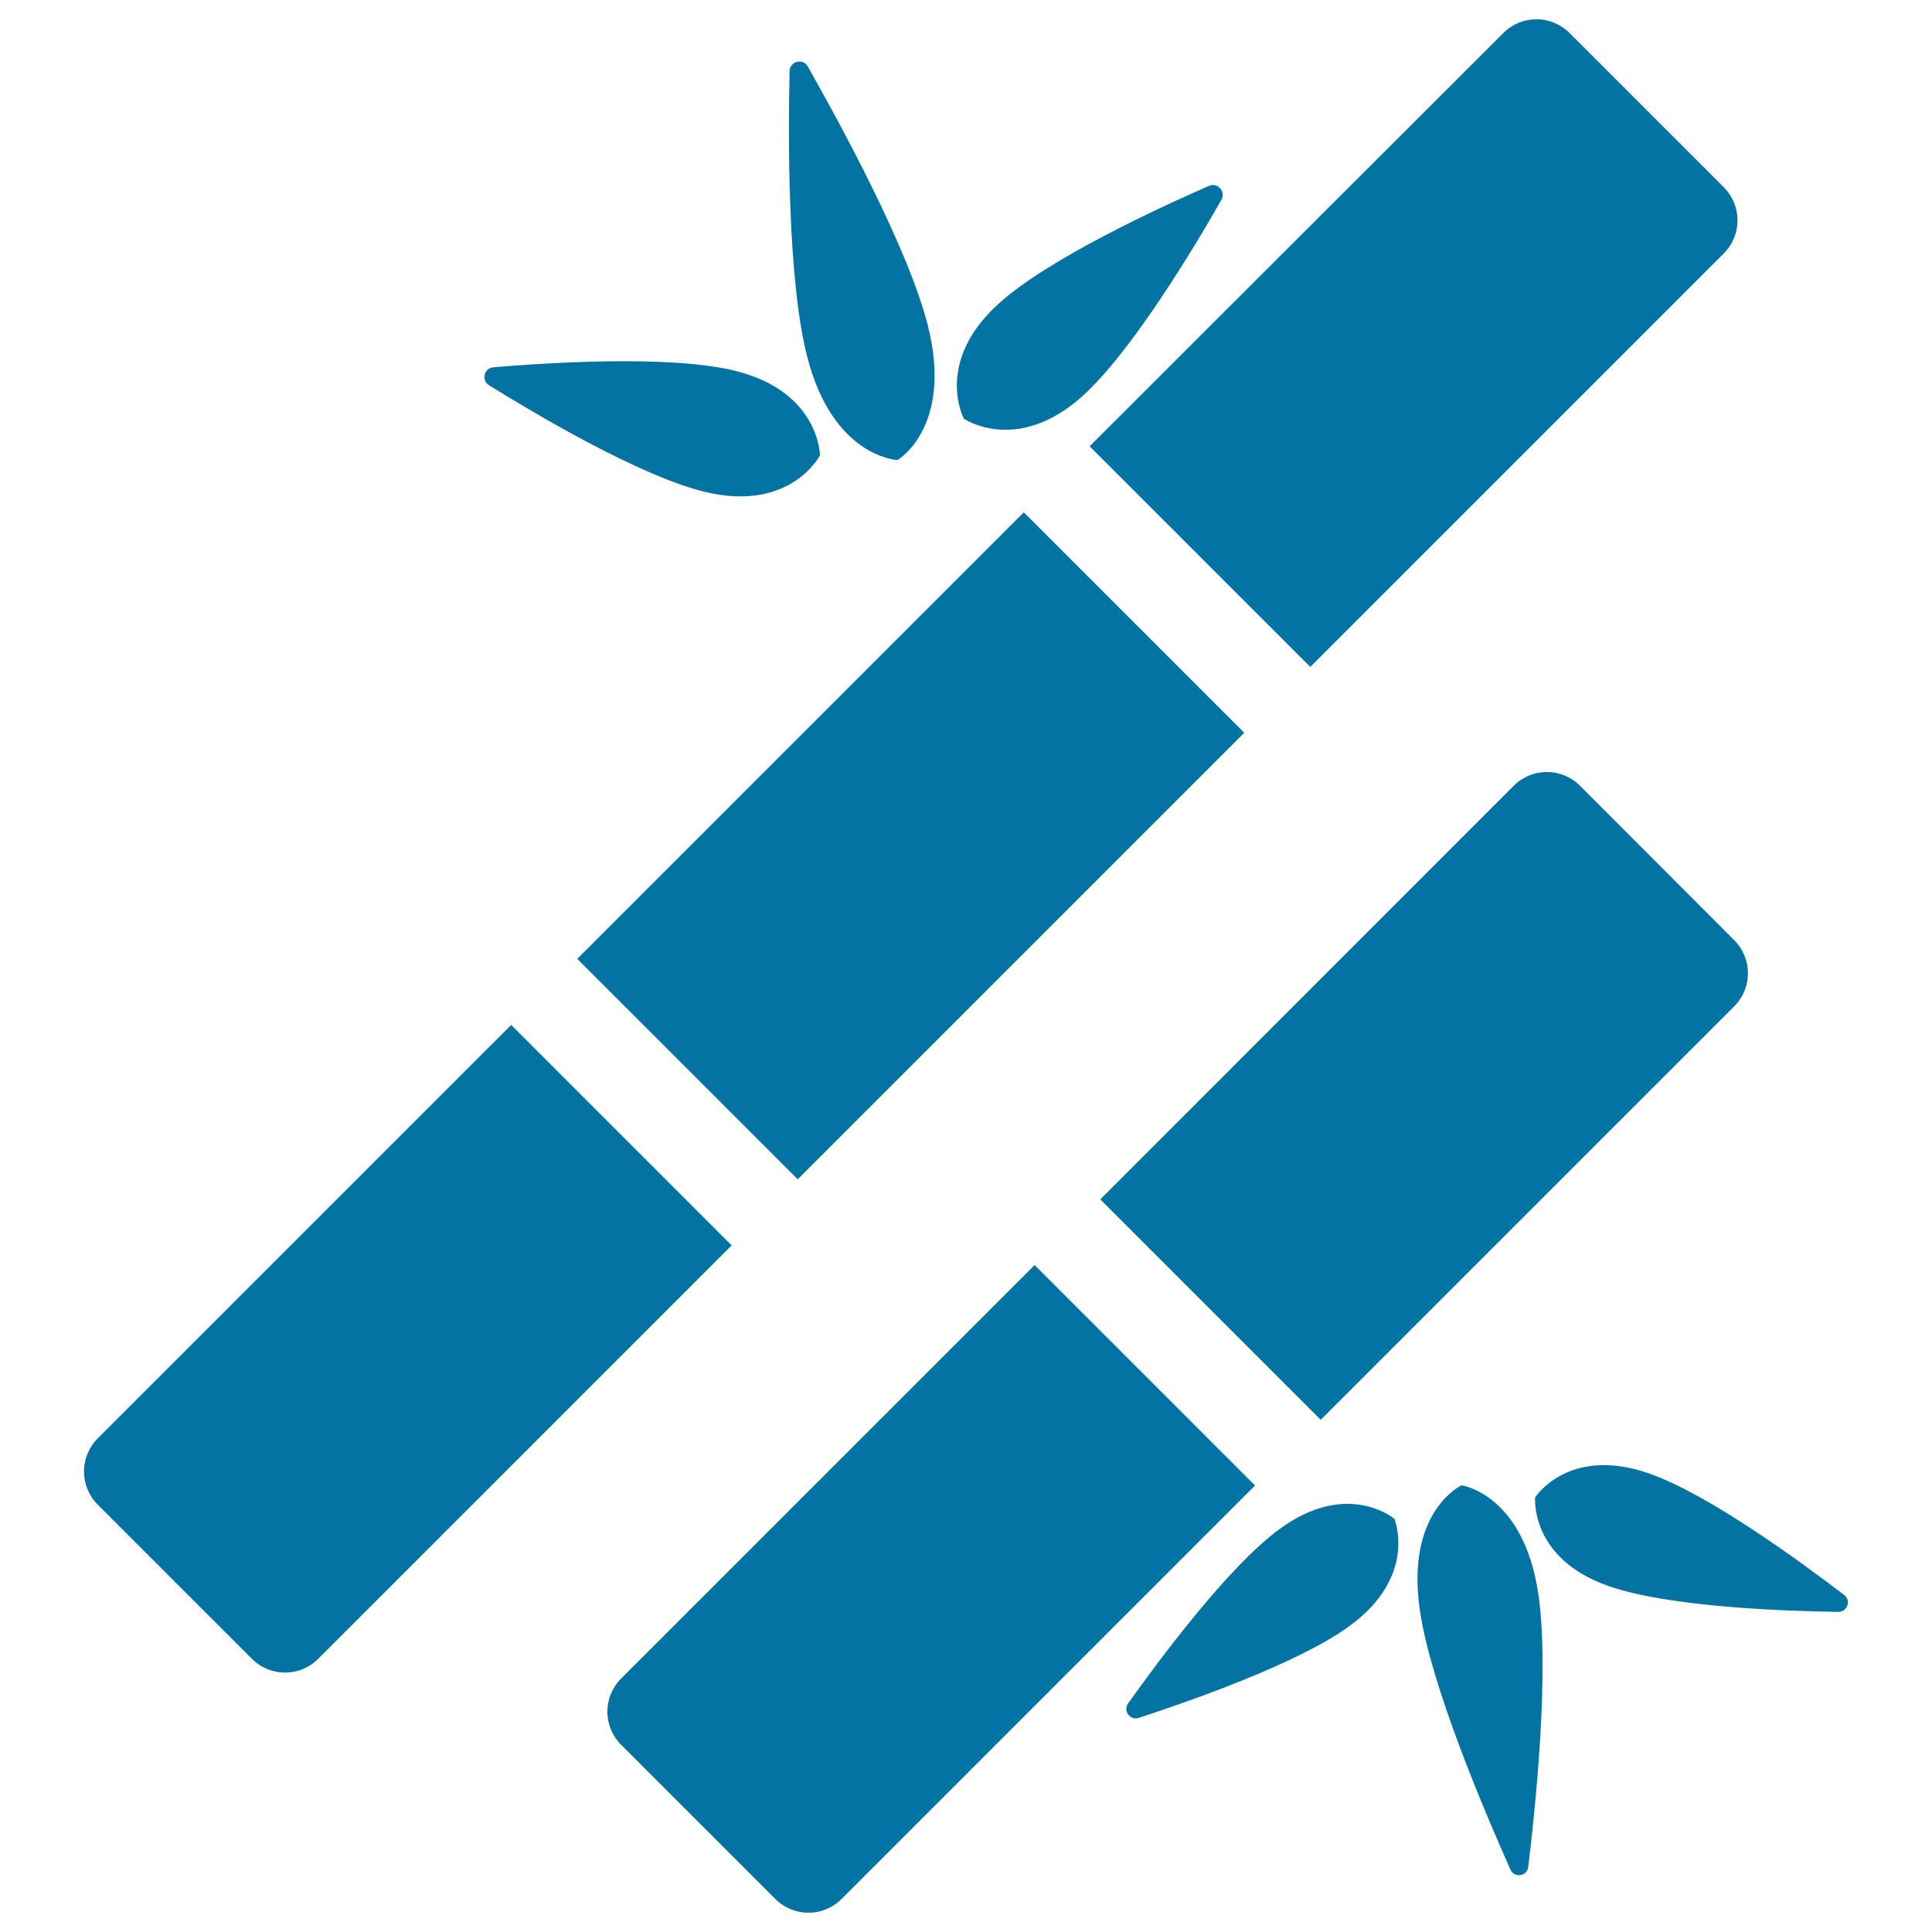 <svg xmlns="http://www.w3.org/2000/svg" viewBox="0 0 1000 1000" style="fill:#0273a2">
<title>Bamboo Sticks Spa Ornament SVG icon</title>
<g><path d="M564,231L778.1,17.1c9.5-9.5,24.8-9.5,34.3,0l79.8,79.8c9.5,9.5,9.5,24.8,0,34.3l-214,214L564,231z M298.8,496.3l114.1,114.1L644,379.3L529.9,265.2L298.8,496.3z M264.6,530.5l-214,214c-9.5,9.5-9.5,24.8,0,34.3l79.8,79.8c9.5,9.5,24.8,9.5,34.3,0l214-214L264.6,530.5z M897.6,520.9c9.5-9.5,9.5-24.8,0-34.3l-79.8-79.9c-9.5-9.5-24.8-9.5-34.3,0l-214,214.1l114.1,114.1L897.6,520.9z M535.5,654.8l-214,214c-9.5,9.5-9.5,24.8,0,34.3l79.8,79.8c9.5,9.5,24.8,9.5,34.3,0l214-214L535.5,654.8z M464.6,238.1c0,0,29-17,15.6-69.8c-10.1-39.8-45.5-104.6-62.1-133.9c-2.5-4.4-9.3-2.7-9.4,2.4c-0.8,33.7-1.1,107.5,9,147.4C431,236.9,464.6,238.1,464.6,238.1z M560.2,205.1c25.6-23.1,57.9-76.9,72-101.7c2.4-4.2-1.9-9.1-6.4-7.2c-26.1,11.4-83.1,37.7-108.7,60.8c-33.9,30.5-18.2,59.7-18.2,59.7S526.3,235.5,560.2,205.1z M253.1,199.4c24.2,15,78.2,47.1,111.8,55.2c44.3,10.7,59.5-18.9,59.5-18.9s-0.1-33.2-44.4-43.9c-33.5-8.1-96.1-4.1-124.6-1.7C250.5,190.5,249,196.8,253.1,199.4z M756.5,768.8c0,0-29.3,13.5-21.5,65.2c5.8,39,33.6,104.1,46.8,133.7c2,4.5,8.6,3.5,9.2-1.3c3.9-32.1,11.1-102.5,5.2-141.5C788.5,773.2,756.5,768.8,756.5,768.8z M662.2,791.5c-26.6,19.5-62.4,67.9-78.3,90.2c-2.7,3.8,1,8.9,5.4,7.5c26-8.5,82.9-28.2,109.5-47.8c35.2-25.9,22.9-55.3,22.9-55.3S697.4,765.6,662.2,791.5z M954.6,825.6c-21.7-16.6-70.2-52.3-101.5-63.1c-41.3-14.2-58.5,12.5-58.5,12.5s-3,31.7,38.2,46c31.3,10.9,91.4,12.9,118.7,13.3C956.2,834.4,958.2,828.4,954.6,825.6z"/></g>
</svg>